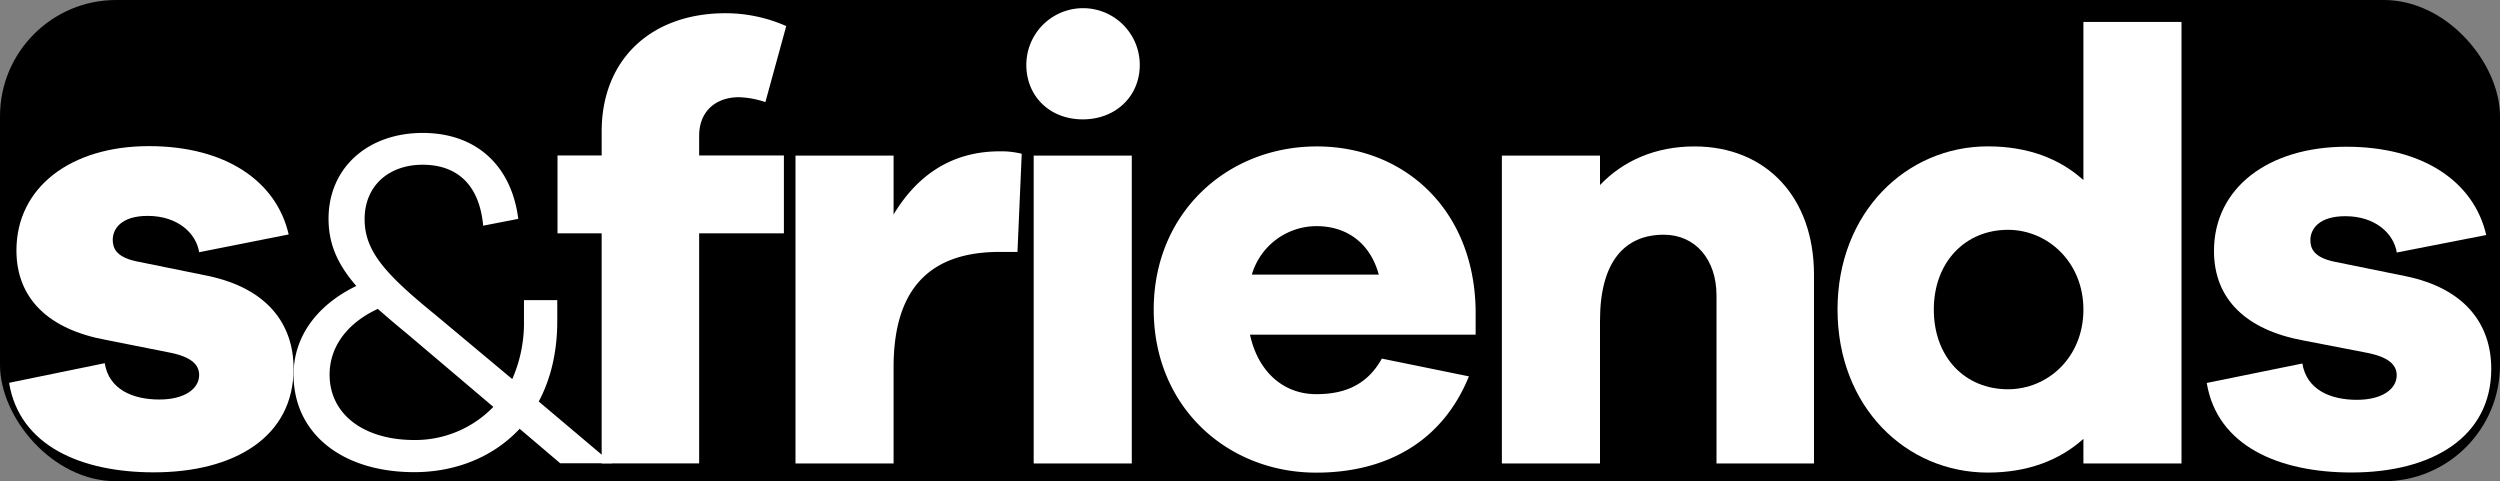 <svg xmlns="http://www.w3.org/2000/svg" viewBox="-3 -3 826 159"><rect x="-3" y="-3" width="826" height="159" fill="#808080" stroke="none"/><g id="deeditor_bgCarrier" stroke-width="0">
  <rect id="dee_c_e" x="-3" y="-3" width="826" height="159" rx="38.4" fill="#000000" strokewidth="0"/>
</g><defs fill="#000000"><style>.cls-1{fill:#ffffff;}</style></defs><g id="Layer_2" data-name="Layer 2"><g id="Layer_1-2" data-name="Layer 1"><path class="cls-1" d="M31.6,117C33,125.71,40.92,129,49.63,129c8.51,0,13.17-3.64,13.17-8.1,0-3.44-2.63-6.08-10.13-7.49L32,109.3C13.17,105.86,2.43,95.73,2.43,79.73c0-20.87,18-34.45,43.76-34.45,25.32,0,42.14,11.55,46.19,29.18L62.8,80.33c-1-6.28-7.09-12-17-12-8.72,0-11.55,4.25-11.55,7.9,0,2.84,1.21,5.67,7.7,7.09l23.9,4.86C85.09,92.29,94,103.83,94,118.82c0,22.49-19.45,34.24-46.19,34.24-23.9,0-44.37-8.71-47.81-29.58Z" fill="#000000"/><path class="cls-1" d="M256,48.37V74.1H228v76H195.79v-76H181.2V48.37h14.59v-7.9c0-23.91,16.41-39.1,40.92-39.1a49.52,49.52,0,0,1,20.06,4.25l-6.89,25.12a29.72,29.72,0,0,0-8.71-1.62c-7.7,0-13.17,4.66-13.17,12.76v6.49Z" fill="#000000"/><path class="cls-1" d="M334.58,47.81l-1.41,32.42h-5.88c-22.69,0-35.05,11.75-35.05,38.08v31.81H259.83V48.42h32.41V67.87C299.54,55.71,310.68,47,327.29,47A27.61,27.61,0,0,1,334.58,47.81Z" fill="#000000"/><path class="cls-1" d="M373.58,18.44c0,10.33-7.9,18-18.84,18s-18.64-7.7-18.64-18a18.74,18.74,0,0,1,37.48,0ZM338.53,150.12V48.42h32.41v101.7Z" fill="#000000"/><path class="cls-1" d="M484.55,107.58H410c2.64,12.15,10.94,19.65,21.88,19.65,7.5,0,16.21-1.83,21.68-11.75l28.77,5.87c-8.72,21.48-27.15,31.81-50.45,31.81-29.37,0-53.69-21.68-53.69-53.89,0-32,24.32-53.89,53.89-53.89,28.77,0,51.87,20.66,52.47,53.89ZM410.61,87.72h41.94c-3-10.94-11.15-16-20.47-16A22.28,22.28,0,0,0,410.61,87.72Z" fill="#000000"/><path class="cls-1" d="M596.34,87.72v62.4H564.13V94.61c0-12-7.09-20.06-17.42-20.06-12.76,0-21.07,8.71-21.07,28.37v47.2H493.22V48.42h32.42v9.72c7.7-8.1,18.43-12.76,31.2-12.76C580.54,45.38,596.34,62.2,596.34,87.72Z" fill="#000000"/><path class="cls-1" d="M717.77,150.12H685.36V142c-7.9,7.09-18.44,11.14-31.6,11.14-27,0-49.64-21.68-49.64-53.89,0-32,22.69-53.89,49.64-53.89,13.16,0,23.7,4,31.6,11.14V4.25h32.41ZM685.36,99.27c0-15.6-11.75-26.34-24.92-26.34-14.18,0-24.51,10.74-24.51,26.34,0,15.8,10.33,26.34,24.51,26.34C673.61,125.61,685.36,115.07,685.36,99.27Z" fill="#000000"/><path class="cls-1" d="M757.7,117.1c1.42,8.71,9.32,12,18,12,8.51,0,13.17-3.65,13.17-8.1,0-3.45-2.63-6.08-10.13-7.5l-20.66-4c-18.84-3.45-29.58-13.58-29.58-29.58,0-20.87,18-34.44,43.76-34.44,25.32,0,42.14,11.55,46.19,29.17L788.9,80.43c-1-6.28-7.09-12-17-12-8.72,0-11.55,4.25-11.55,7.9,0,2.83,1.21,5.67,7.7,7.09l23.9,4.86c19.25,4,28.16,15.6,28.16,30.59,0,22.49-19.45,34.24-46.19,34.24-23.9,0-44.37-8.71-47.81-29.58Z" fill="#000000"/><path class="cls-1" d="M199.18,150.07,175,129.66c3.87-7.25,6.12-16.11,6.12-26.58V96.16h-11v6.92a46.09,46.09,0,0,1-3.87,19.17L140.83,101c-16.43-13.37-23.36-20.94-23.36-31.57,0-11.11,8.06-18,19.17-18,10.63,0,18.68,5.8,20,20.14l11.6-2.26C166,51.71,154.35,40.92,136.64,40.92c-18,0-31.09,11.43-31.09,28.34,0,8.06,2.74,14.82,9.18,22.23C102.65,97.29,94,107.43,94,120.8,94,140.13,109.9,153,133.9,153c13.37,0,25.93-4.83,34.79-14.33l13.4,11.39Zm-65.28-7.69c-16.75,0-28-8.53-28-21.58,0-9.5,6.12-17.23,15.94-21.74q4.35,3.85,9.66,8.21L160,131.43A35.9,35.9,0,0,1,133.9,142.38Z" fill="#000000"/></g></g></svg>